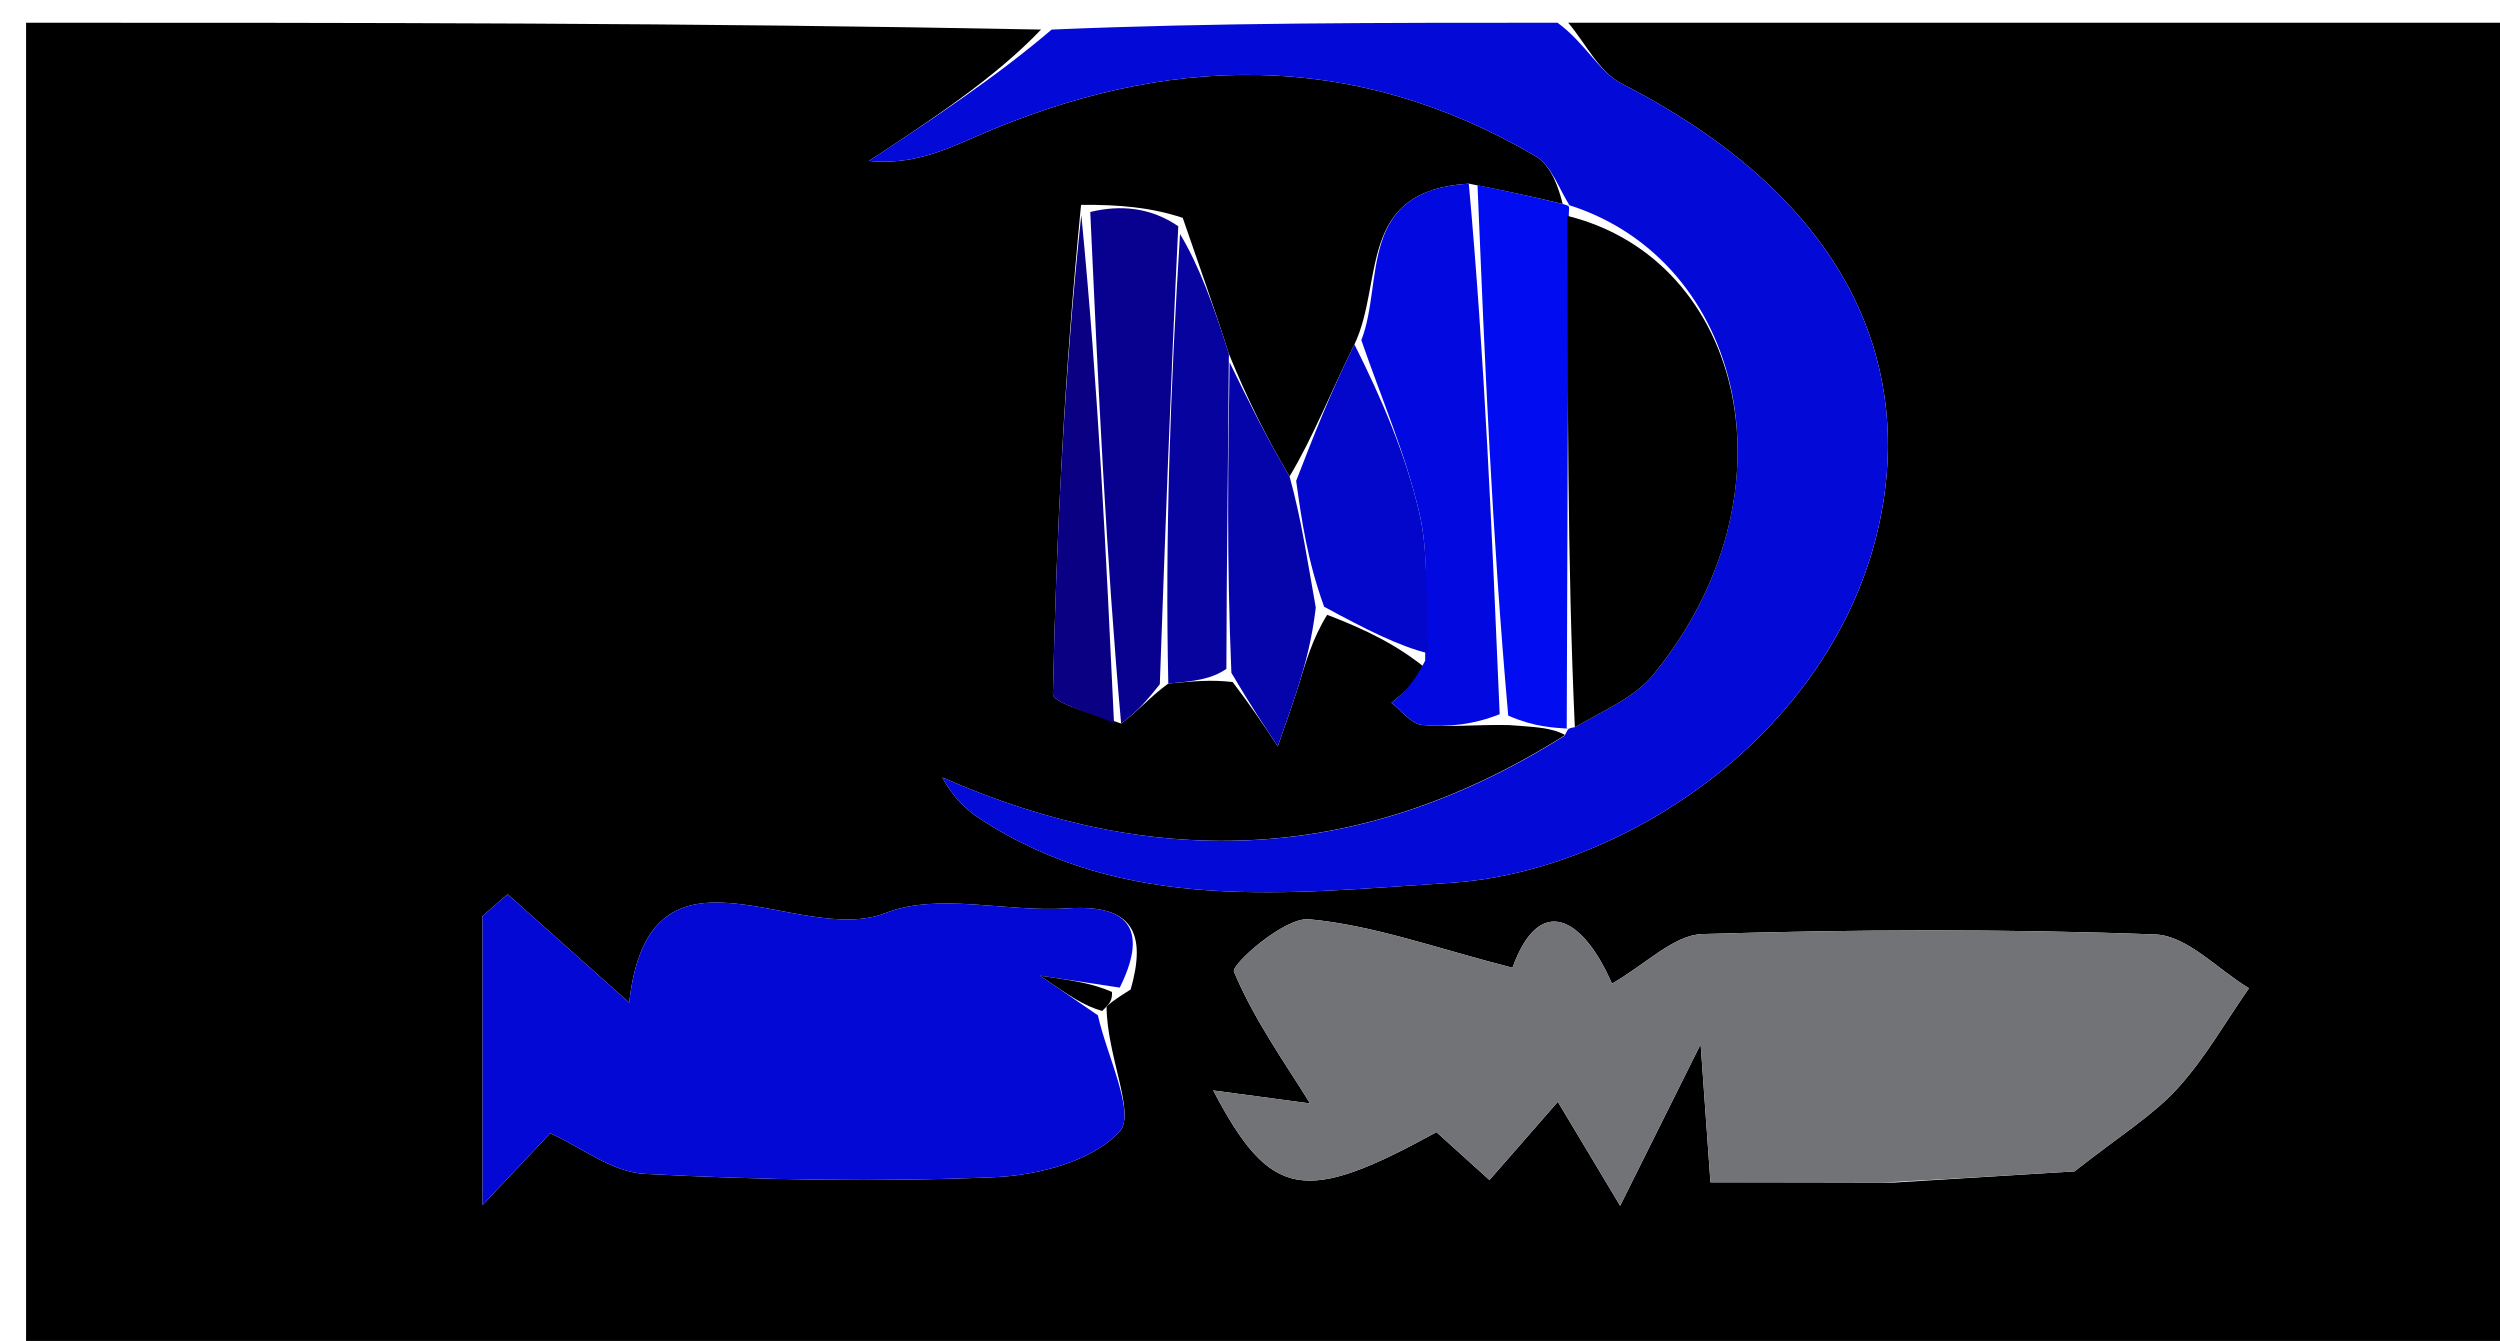 <svg version="1.1" id="Layer_1" xmlns="http://www.w3.org/2000/svg" xmlns:xlink="http://www.w3.org/1999/xlink" x="0px" y="0px"
	 width="100%" viewBox="0 0 110 59" enable-background="new 0 0 110 59" xml:space="preserve">
<path fill="#000000" opacity="1" stroke="none" 
	d="
M69,1 
	C82.981,1 96.961,1 110.971,1 
	C110.971,20.62 110.971,40.24 110.971,59.93 
	C74.431,59.93 37.862,59.93 1.147,59.93 
	C1.147,40.334 1.147,20.667 1.147,1 
	C15.77,1 30.416,1 45.806,1.301 
	C43.777,3.428 41.004,5.255 38.232,7.082 
	C40.079,7.266 41.493,6.643 42.907,6.022 
	C51.269,2.351 59.531,2.149 67.577,6.879 
	C68.277,7.291 68.601,8.342 68.758,8.975 
	C67.281,8.617 66.146,8.381 64.627,8.08 
	C59.673,8.382 60.909,12.377 59.596,15.154 
	C58.538,17.279 57.784,19.219 56.741,20.963 
	C55.669,19.159 54.886,17.55 54.071,15.571 
	C53.399,13.442 52.758,11.684 52.04,9.585 
	C50.629,9.124 49.295,9.003 47.567,9.013 
	C46.85,16.272 46.481,23.401 46.328,30.534 
	C46.319,30.943 48.08,31.39 49.329,31.836 
	C50.104,31.27 50.568,30.689 51.405,30.075 
	C52.525,29.972 53.27,29.902 54.236,30.008 
	C55.045,31.069 55.633,31.954 56.222,32.84 
	C56.522,31.967 56.844,31.101 57.119,30.221 
	C57.443,29.183 57.727,28.133 58.395,27.052 
	C60.155,27.721 61.548,28.427 62.784,29.45 
	C62.158,30.152 61.691,30.538 61.223,30.924 
	C61.669,31.265 62.091,31.849 62.567,31.898 
	C63.702,32.013 64.863,31.875 66.39,31.903 
	C67.526,31.989 68.286,32.011 68.865,32.343 
	C59.954,37.977 50.9,38.365 41.456,34.204 
	C41.947,35.09 42.477,35.602 43.082,36.001 
	C49.519,40.245 56.819,39.288 63.799,38.848 
	C71.642,38.354 81.433,31.858 82.9,21.874 
	C83.722,16.274 81.832,9.052 71.343,3.673 
	C70.363,3.171 69.772,1.909 69,1 
M49.751,43.535 
	C50.448,41.081 49.871,39.77 46.97,39.968 
	C44.289,40.151 41.289,39.256 38.957,40.175 
	C35.101,41.696 28.569,36.188 27.684,44.117 
	C25.876,42.504 24.106,40.926 22.336,39.347 
	C21.969,39.664 21.601,39.981 21.234,40.299 
	C21.234,44.068 21.234,47.838 21.234,53.021 
	C22.927,51.225 23.855,50.241 24.211,49.863 
	C25.558,50.47 26.935,51.575 28.367,51.65 
	C33.488,51.918 38.635,52.014 43.756,51.797 
	C45.684,51.715 48.102,51.079 49.272,49.776 
	C49.974,48.993 48.695,46.434 48.69,44.294 
	C48.817,44.167 48.944,44.041 49.751,43.535 
M83.333,52.034 
	C86.37,51.846 89.408,51.657 91.279,51.541 
	C93.242,49.993 94.689,49.11 95.792,47.911 
	C97.01,46.586 97.914,44.972 98.954,43.483 
	C97.583,42.657 96.237,41.169 94.836,41.116 
	C88.199,40.864 81.544,40.895 74.904,41.099 
	C73.647,41.138 72.429,42.419 70.925,43.28 
	C69.687,40.411 67.756,39.236 66.549,42.581 
	C63.198,41.723 60.431,40.708 57.595,40.447 
	C56.517,40.348 54.165,42.447 54.293,42.751 
	C55.184,44.886 56.572,46.813 57.643,48.551 
	C56.694,48.424 55.153,48.217 53.382,47.98 
	C55.915,52.808 57.414,52.993 63.204,49.815 
	C64.062,50.591 64.799,51.256 65.536,51.922 
	C66.634,50.666 67.732,49.41 68.545,48.479 
	C69.096,49.399 69.926,50.783 71.287,53.054 
	C72.784,50.049 73.737,48.138 74.827,45.949 
	C74.978,48.065 75.104,49.834 75.26,52.023 
	C77.809,52.023 80.112,52.023 83.333,52.034 
z"/>
<path fill="#0309D6" opacity="1" stroke="none" 
	d="
M69.099,9.096 
	C68.601,8.342 68.277,7.291 67.577,6.879 
	C59.531,2.149 51.269,2.351 42.907,6.022 
	C41.493,6.643 40.079,7.266 38.232,7.082 
	C41.004,5.255 43.777,3.428 46.274,1.301 
	C53.354,1 60.709,1 68.531,1 
	C69.772,1.909 70.363,3.171 71.343,3.673 
	C81.832,9.052 83.722,16.274 82.9,21.874 
	C81.433,31.858 71.642,38.354 63.799,38.848 
	C56.819,39.288 49.519,40.245 43.082,36.001 
	C42.477,35.602 41.947,35.09 41.456,34.204 
	C50.9,38.365 59.954,37.977 68.842,32.373 
	C69,32.093 68.936,32.049 69.293,31.996 
	C70.69,31.203 71.955,30.648 72.735,29.696 
	C79.224,21.772 76.747,11.424 68.983,9.008 
	C69.042,8.98 69.099,9.096 69.099,9.096 
z"/>
<path fill="#727376" opacity="1" stroke="none" 
	d="
M82.874,52.029 
	C80.112,52.023 77.809,52.023 75.26,52.023 
	C75.104,49.834 74.978,48.065 74.827,45.949 
	C73.737,48.138 72.784,50.049 71.287,53.054 
	C69.926,50.783 69.096,49.399 68.545,48.479 
	C67.732,49.41 66.634,50.666 65.536,51.922 
	C64.799,51.256 64.062,50.591 63.204,49.815 
	C57.414,52.993 55.915,52.808 53.382,47.98 
	C55.153,48.217 56.694,48.424 57.643,48.551 
	C56.572,46.813 55.184,44.886 54.293,42.751 
	C54.165,42.447 56.517,40.348 57.595,40.447 
	C60.431,40.708 63.198,41.723 66.549,42.581 
	C67.756,39.236 69.687,40.411 70.925,43.28 
	C72.429,42.419 73.647,41.138 74.904,41.099 
	C81.544,40.895 88.199,40.864 94.836,41.116 
	C96.237,41.169 97.583,42.657 98.954,43.483 
	C97.914,44.972 97.01,46.586 95.792,47.911 
	C94.689,49.11 93.242,49.993 91.279,51.541 
	C89.408,51.657 86.37,51.846 82.874,52.029 
z"/>
<path fill="#0308D5" opacity="1" stroke="none" 
	d="
M48.307,44.674 
	C48.695,46.434 49.974,48.993 49.272,49.776 
	C48.102,51.079 45.684,51.715 43.756,51.797 
	C38.635,52.014 33.488,51.918 28.367,51.65 
	C26.935,51.575 25.558,50.47 24.211,49.863 
	C23.855,50.241 22.927,51.225 21.234,53.021 
	C21.234,47.838 21.234,44.068 21.234,40.299 
	C21.601,39.981 21.969,39.664 22.336,39.347 
	C24.106,40.926 25.876,42.504 27.684,44.117 
	C28.569,36.188 35.101,41.696 38.957,40.175 
	C41.289,39.256 44.289,40.151 46.97,39.968 
	C49.871,39.77 50.448,41.081 49.269,43.455 
	C48.054,43.268 47.323,43.16 45.76,42.929 
	C47.087,43.838 47.697,44.256 48.307,44.674 
z"/>
<path fill="#010DF0" opacity="1" stroke="none" 
	d="
M65.01,8.145 
	C66.146,8.381 67.281,8.617 68.758,8.975 
	C69.099,9.096 69.042,8.98 69.026,9.472 
	C68.986,17.325 68.961,24.687 68.936,32.049 
	C68.936,32.049 69,32.093 69.023,32.063 
	C68.286,32.011 67.526,31.989 66.362,31.488 
	C65.642,23.388 65.326,15.767 65.01,8.145 
z"/>
<path fill="#0209E0" opacity="1" stroke="none" 
	d="
M64.627,8.08 
	C65.326,15.767 65.642,23.388 65.986,31.424 
	C64.863,31.875 63.702,32.013 62.567,31.898 
	C62.091,31.849 61.669,31.265 61.223,30.924 
	C61.691,30.538 62.158,30.152 62.707,29.071 
	C62.697,26.434 62.886,24.429 62.451,22.569 
	C61.845,19.978 60.772,17.497 59.899,14.968 
	C60.909,12.377 59.673,8.382 64.627,8.08 
z"/>
<path fill="#090084" opacity="1" stroke="none" 
	d="
M49.017,31.82 
	C48.08,31.39 46.319,30.943 46.328,30.534 
	C46.481,23.401 46.85,16.272 47.577,9.458 
	C48.327,17.122 48.672,24.471 49.017,31.82 
z"/>
<path fill="#08018F" opacity="1" stroke="none" 
	d="
M49.329,31.836 
	C48.672,24.471 48.327,17.122 47.971,9.328 
	C49.295,9.003 50.629,9.124 51.844,9.955 
	C51.494,17.147 51.263,23.627 51.032,30.107 
	C50.568,30.689 50.104,31.27 49.329,31.836 
z"/>
<path fill="#0307CC" opacity="1" stroke="none" 
	d="
M59.596,15.154 
	C60.772,17.497 61.845,19.978 62.451,22.569 
	C62.886,24.429 62.697,26.434 62.864,28.754 
	C61.548,28.427 60.155,27.721 58.262,26.698 
	C57.518,24.641 57.275,22.9 57.031,21.159 
	C57.784,19.219 58.538,17.279 59.596,15.154 
z"/>
<path fill="#0504AB" opacity="1" stroke="none" 
	d="
M56.741,20.963 
	C57.275,22.9 57.518,24.641 57.895,26.735 
	C57.727,28.133 57.443,29.183 57.119,30.221 
	C56.844,31.101 56.522,31.967 56.222,32.84 
	C55.633,31.954 55.045,31.069 54.181,29.605 
	C53.971,24.665 54.037,20.303 54.102,15.942 
	C54.886,17.55 55.669,19.159 56.741,20.963 
z"/>
<path fill="#07039E" opacity="1" stroke="none" 
	d="
M54.071,15.571 
	C54.037,20.303 53.971,24.665 53.961,29.43 
	C53.27,29.902 52.525,29.972 51.405,30.075 
	C51.263,23.627 51.494,17.147 51.921,10.296 
	C52.758,11.684 53.399,13.442 54.071,15.571 
z"/>
<path fill="#000000" opacity="1" stroke="none" 
	d="
M69.293,31.996 
	C68.961,24.687 68.986,17.325 68.968,9.5 
	C76.747,11.424 79.224,21.772 72.735,29.696 
	C71.955,30.648 70.69,31.203 69.293,31.996 
z"/>
<path fill="#000000" opacity="1" stroke="none" 
	d="
M48.498,44.484 
	C47.697,44.256 47.087,43.838 45.76,42.929 
	C47.323,43.16 48.054,43.268 48.928,43.645 
	C48.944,44.041 48.817,44.167 48.498,44.484 
z"/>
</svg>